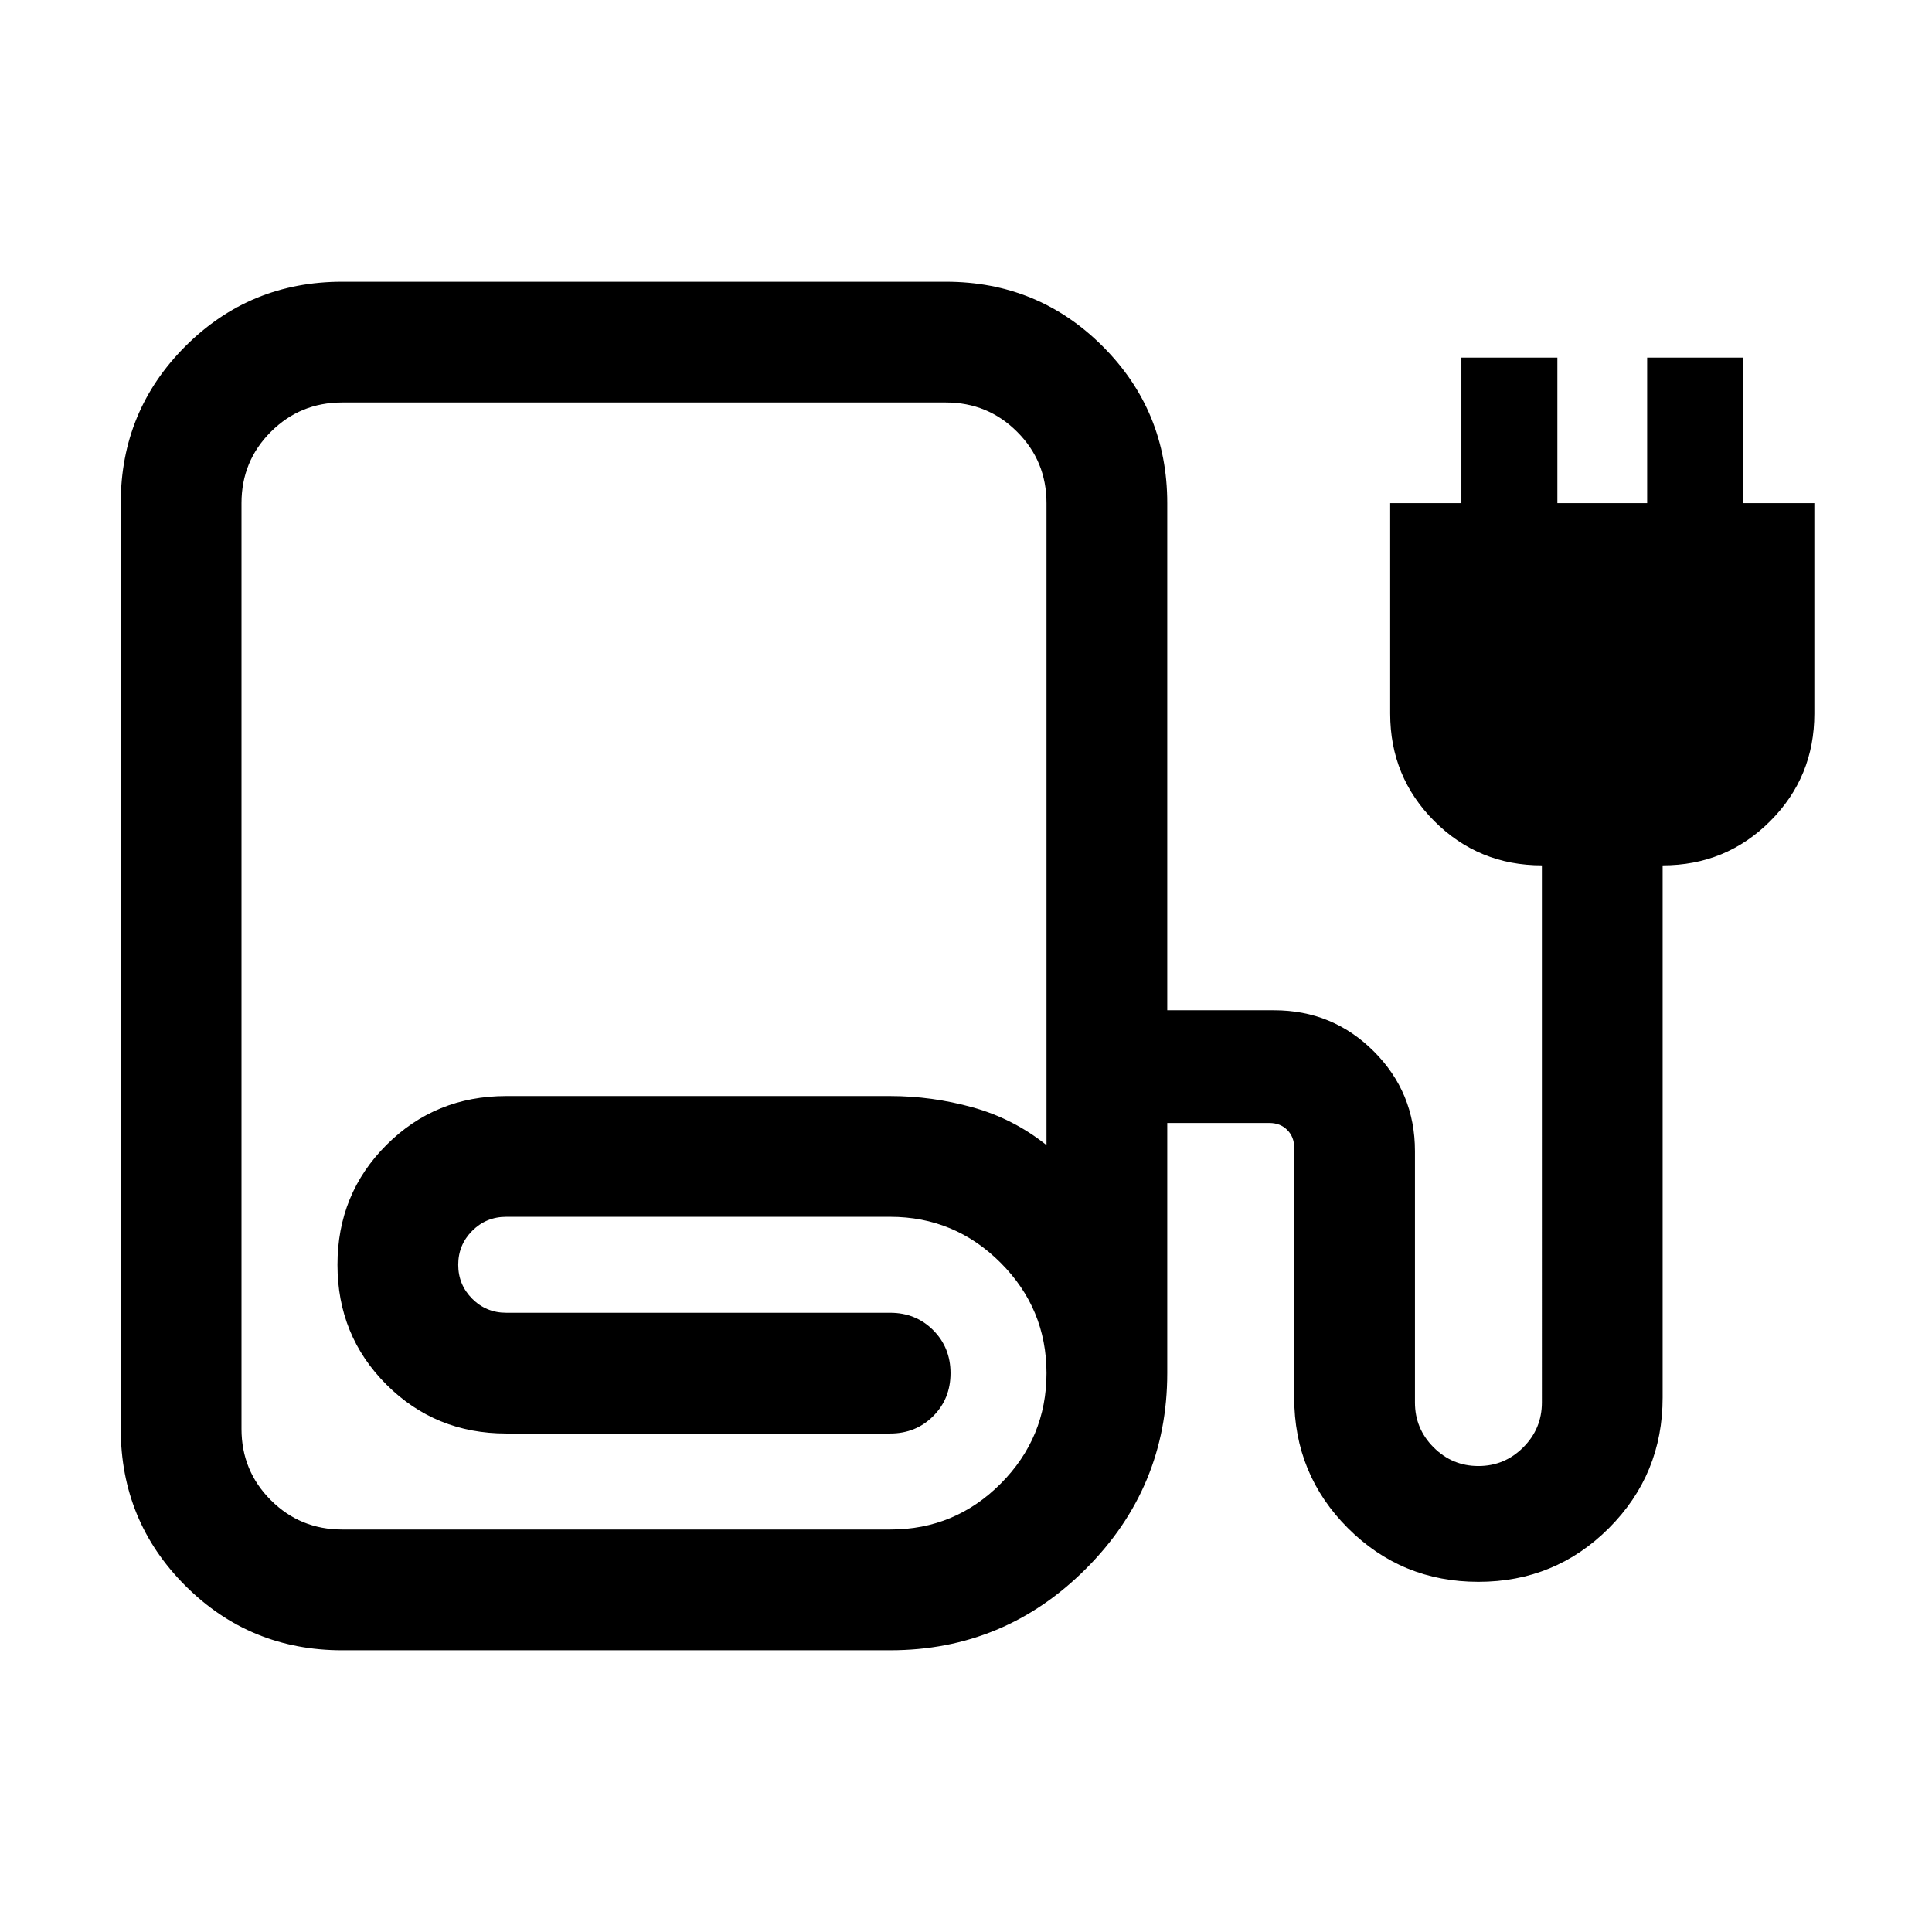 <svg xmlns="http://www.w3.org/2000/svg" height="24px" viewBox="0 -960 960 960" width="24px" fill="#000000"><path d="M170-140q-45.83 0-77.92-32.08Q60-204.17 60-250v-460q0-45.83 32.08-77.92Q124.17-820 170-820h300q45.83 0 77.92 32.08Q580-755.83 580-710v252h53.08q29.15 0 49.57 20.42 20.43 20.43 20.43 49.58v124.92q0 13 9.27 22.27 9.26 9.27 22.26 9.27 13.01 0 22.27-9.27 9.27-9.27 9.27-22.27V-530q-31.46 0-53.42-21.96t-21.96-53.43V-710h35.38v-72.31h47.7V-710h44.61v-72.31h47.69V-710h35.39v104.61q0 31.47-21.96 53.43Q857.61-530 826.15-530v264.46q0 38.15-26.69 64.85Q772.77-174 734.61-174q-38.15 0-64.84-26.69-26.69-26.7-26.69-64.85v-124.15q0-5.39-3.46-8.85-3.47-3.46-8.85-3.46H580v124.31q0 56.8-40.45 97.24Q499.11-140 442.31-140H170Zm0-60h272.43q32.11 0 54.84-22.82Q520-245.64 520-277.69t-22.82-54.87q-22.82-22.82-54.87-22.82H251.54q-9.93 0-16.89 6.96-6.96 6.96-6.96 16.88 0 9.93 6.96 16.89 6.96 6.96 16.89 6.96h190.77q12.75 0 21.37 8.63 8.63 8.63 8.63 21.38 0 12.76-8.63 21.37-8.62 8.62-21.37 8.62H251.54q-35.22 0-59.53-24.32-24.32-24.31-24.32-59.53 0-35.21 24.32-59.53 24.31-24.31 59.53-24.31h190.77q20.74 0 40.98 5.61Q503.54-404.15 520-391v-319q0-20.85-14.58-35.42Q490.85-760 470-760H170q-20.85 0-35.42 14.58Q120-730.85 120-710v460q0 20.85 14.58 35.42Q149.15-200 170-200Zm0 0h272.31H120h50Z"></path></svg>